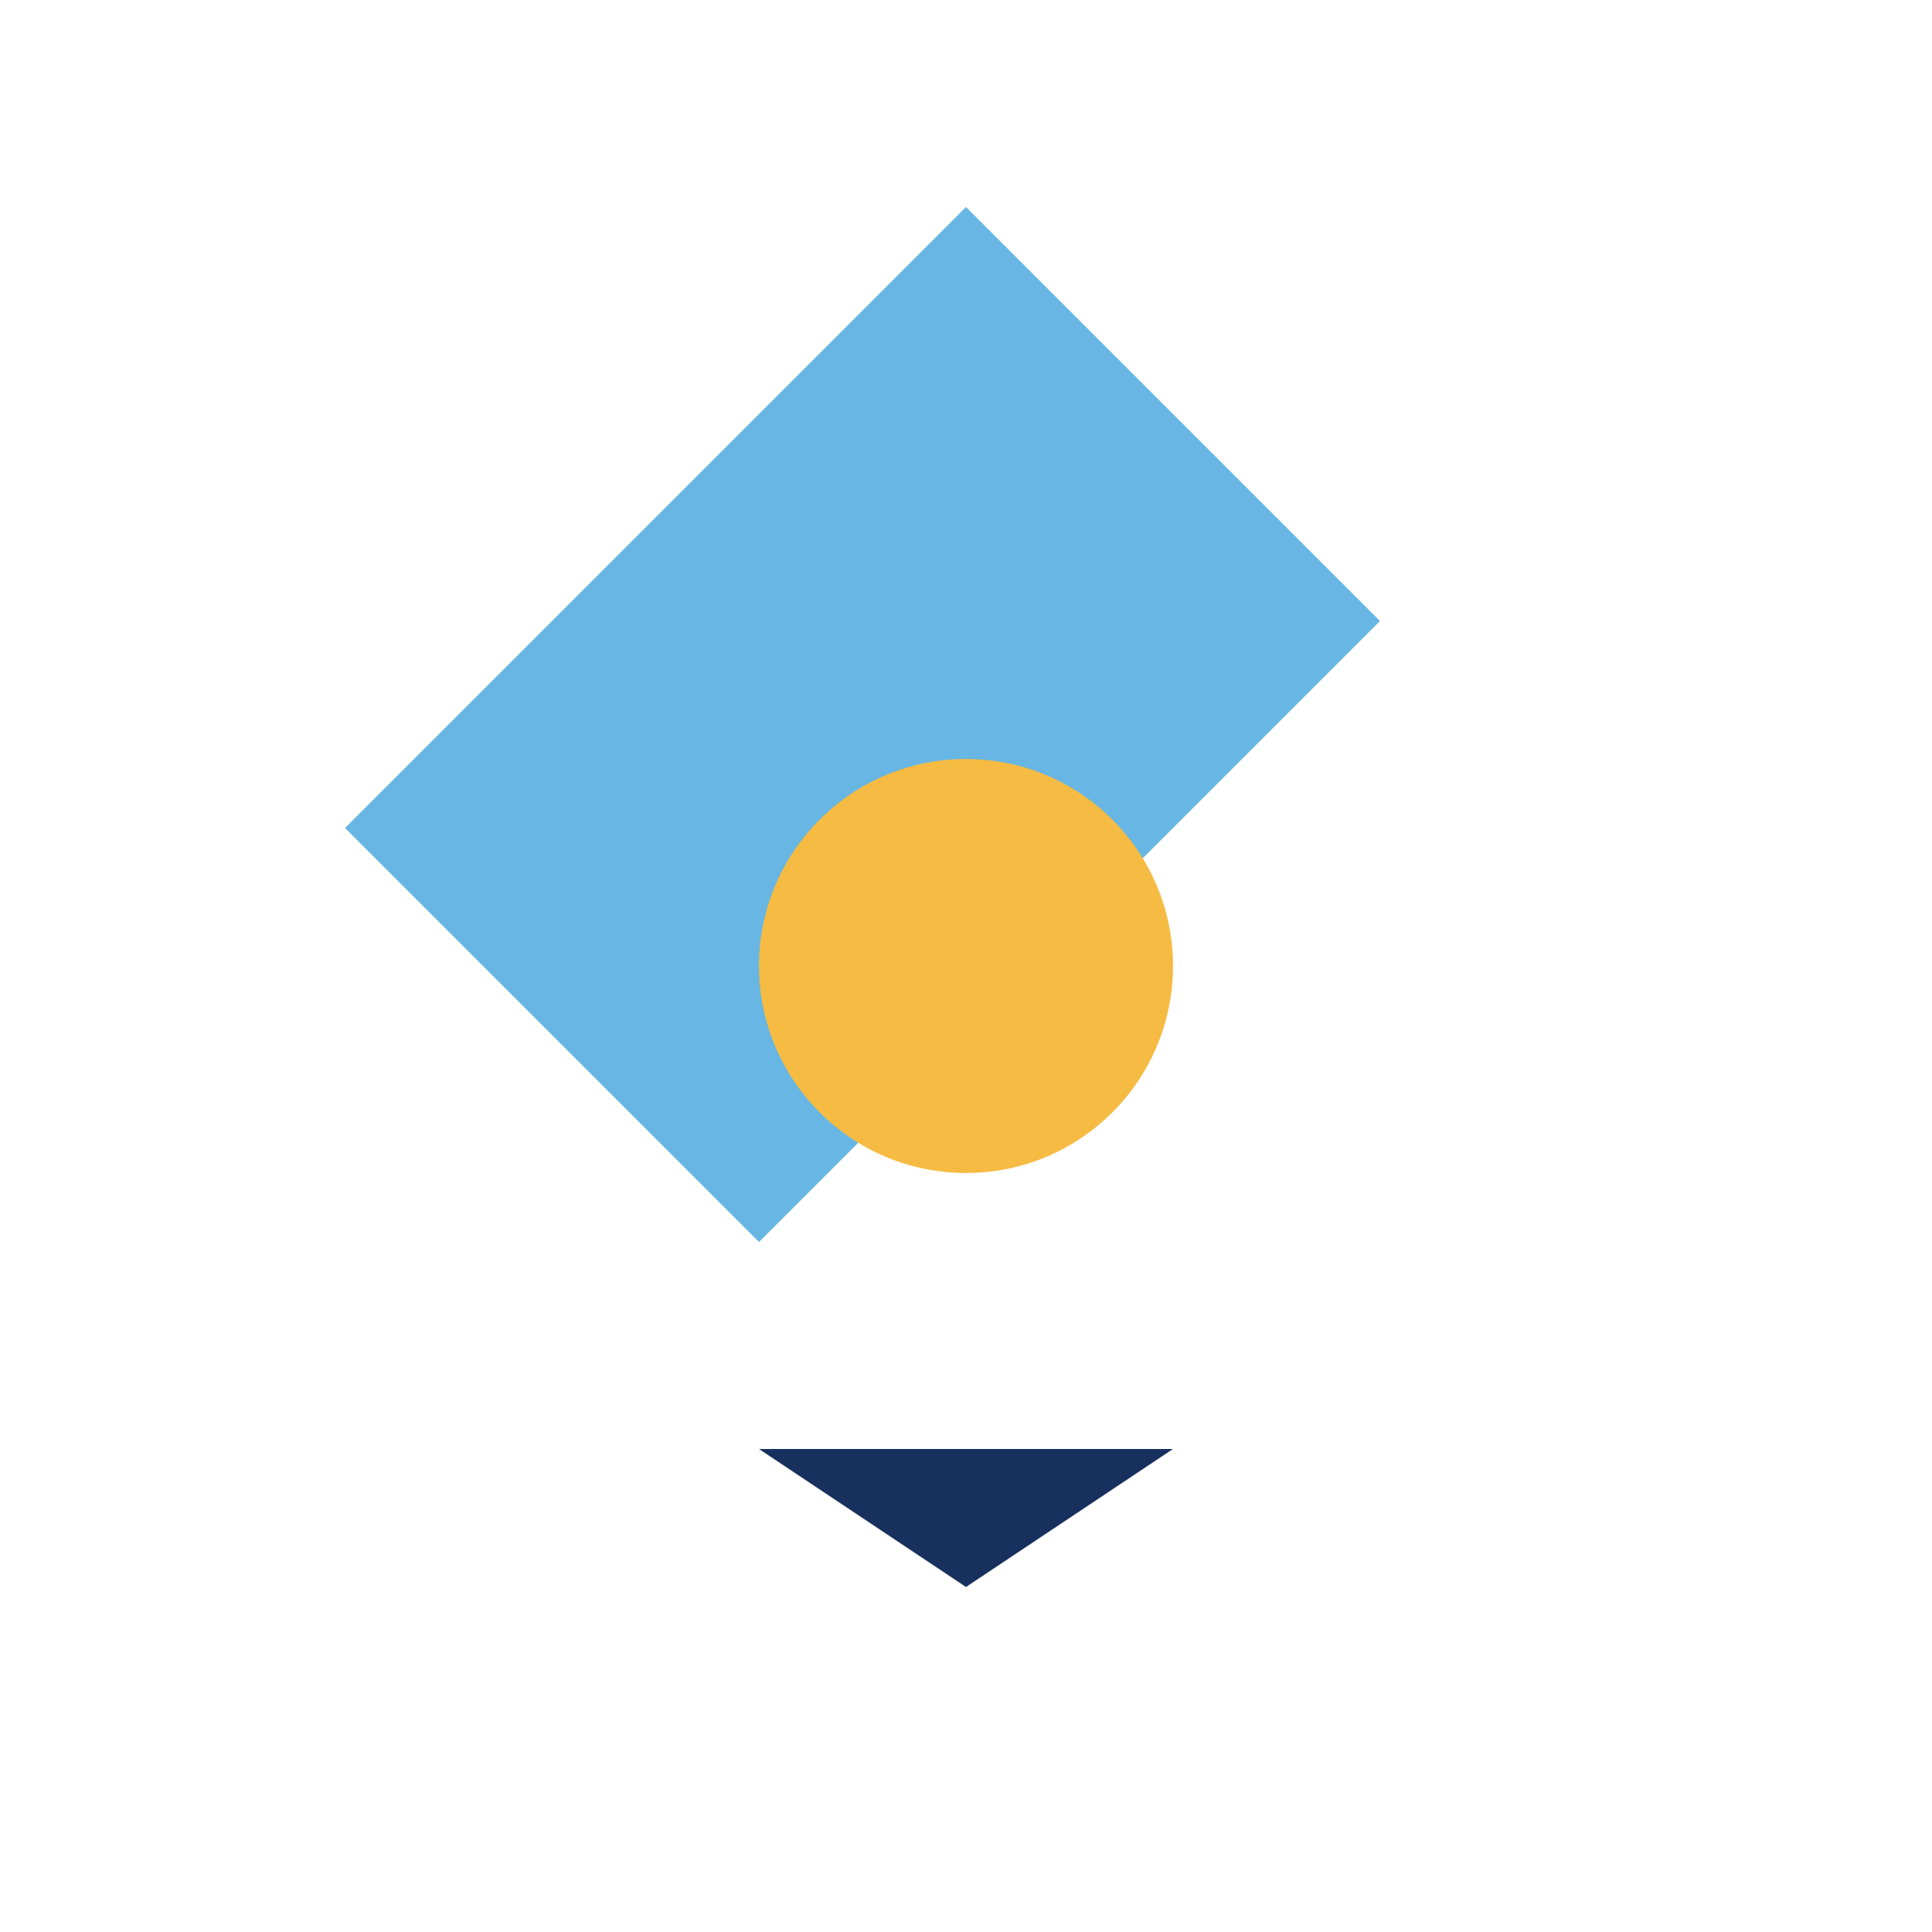 <?xml version="1.0" encoding="UTF-8"?>
<svg xmlns="http://www.w3.org/2000/svg" width="28" height="28" viewBox="0 0 28 28"><path fill="#68B6E3" d="M14 3l6 6-9 9-6-6z"/><circle fill="#F6BB42" cx="14" cy="14" r="3"/><path fill="#17305E" d="M14 16v7M11 21l3 2 3-2"/></svg>